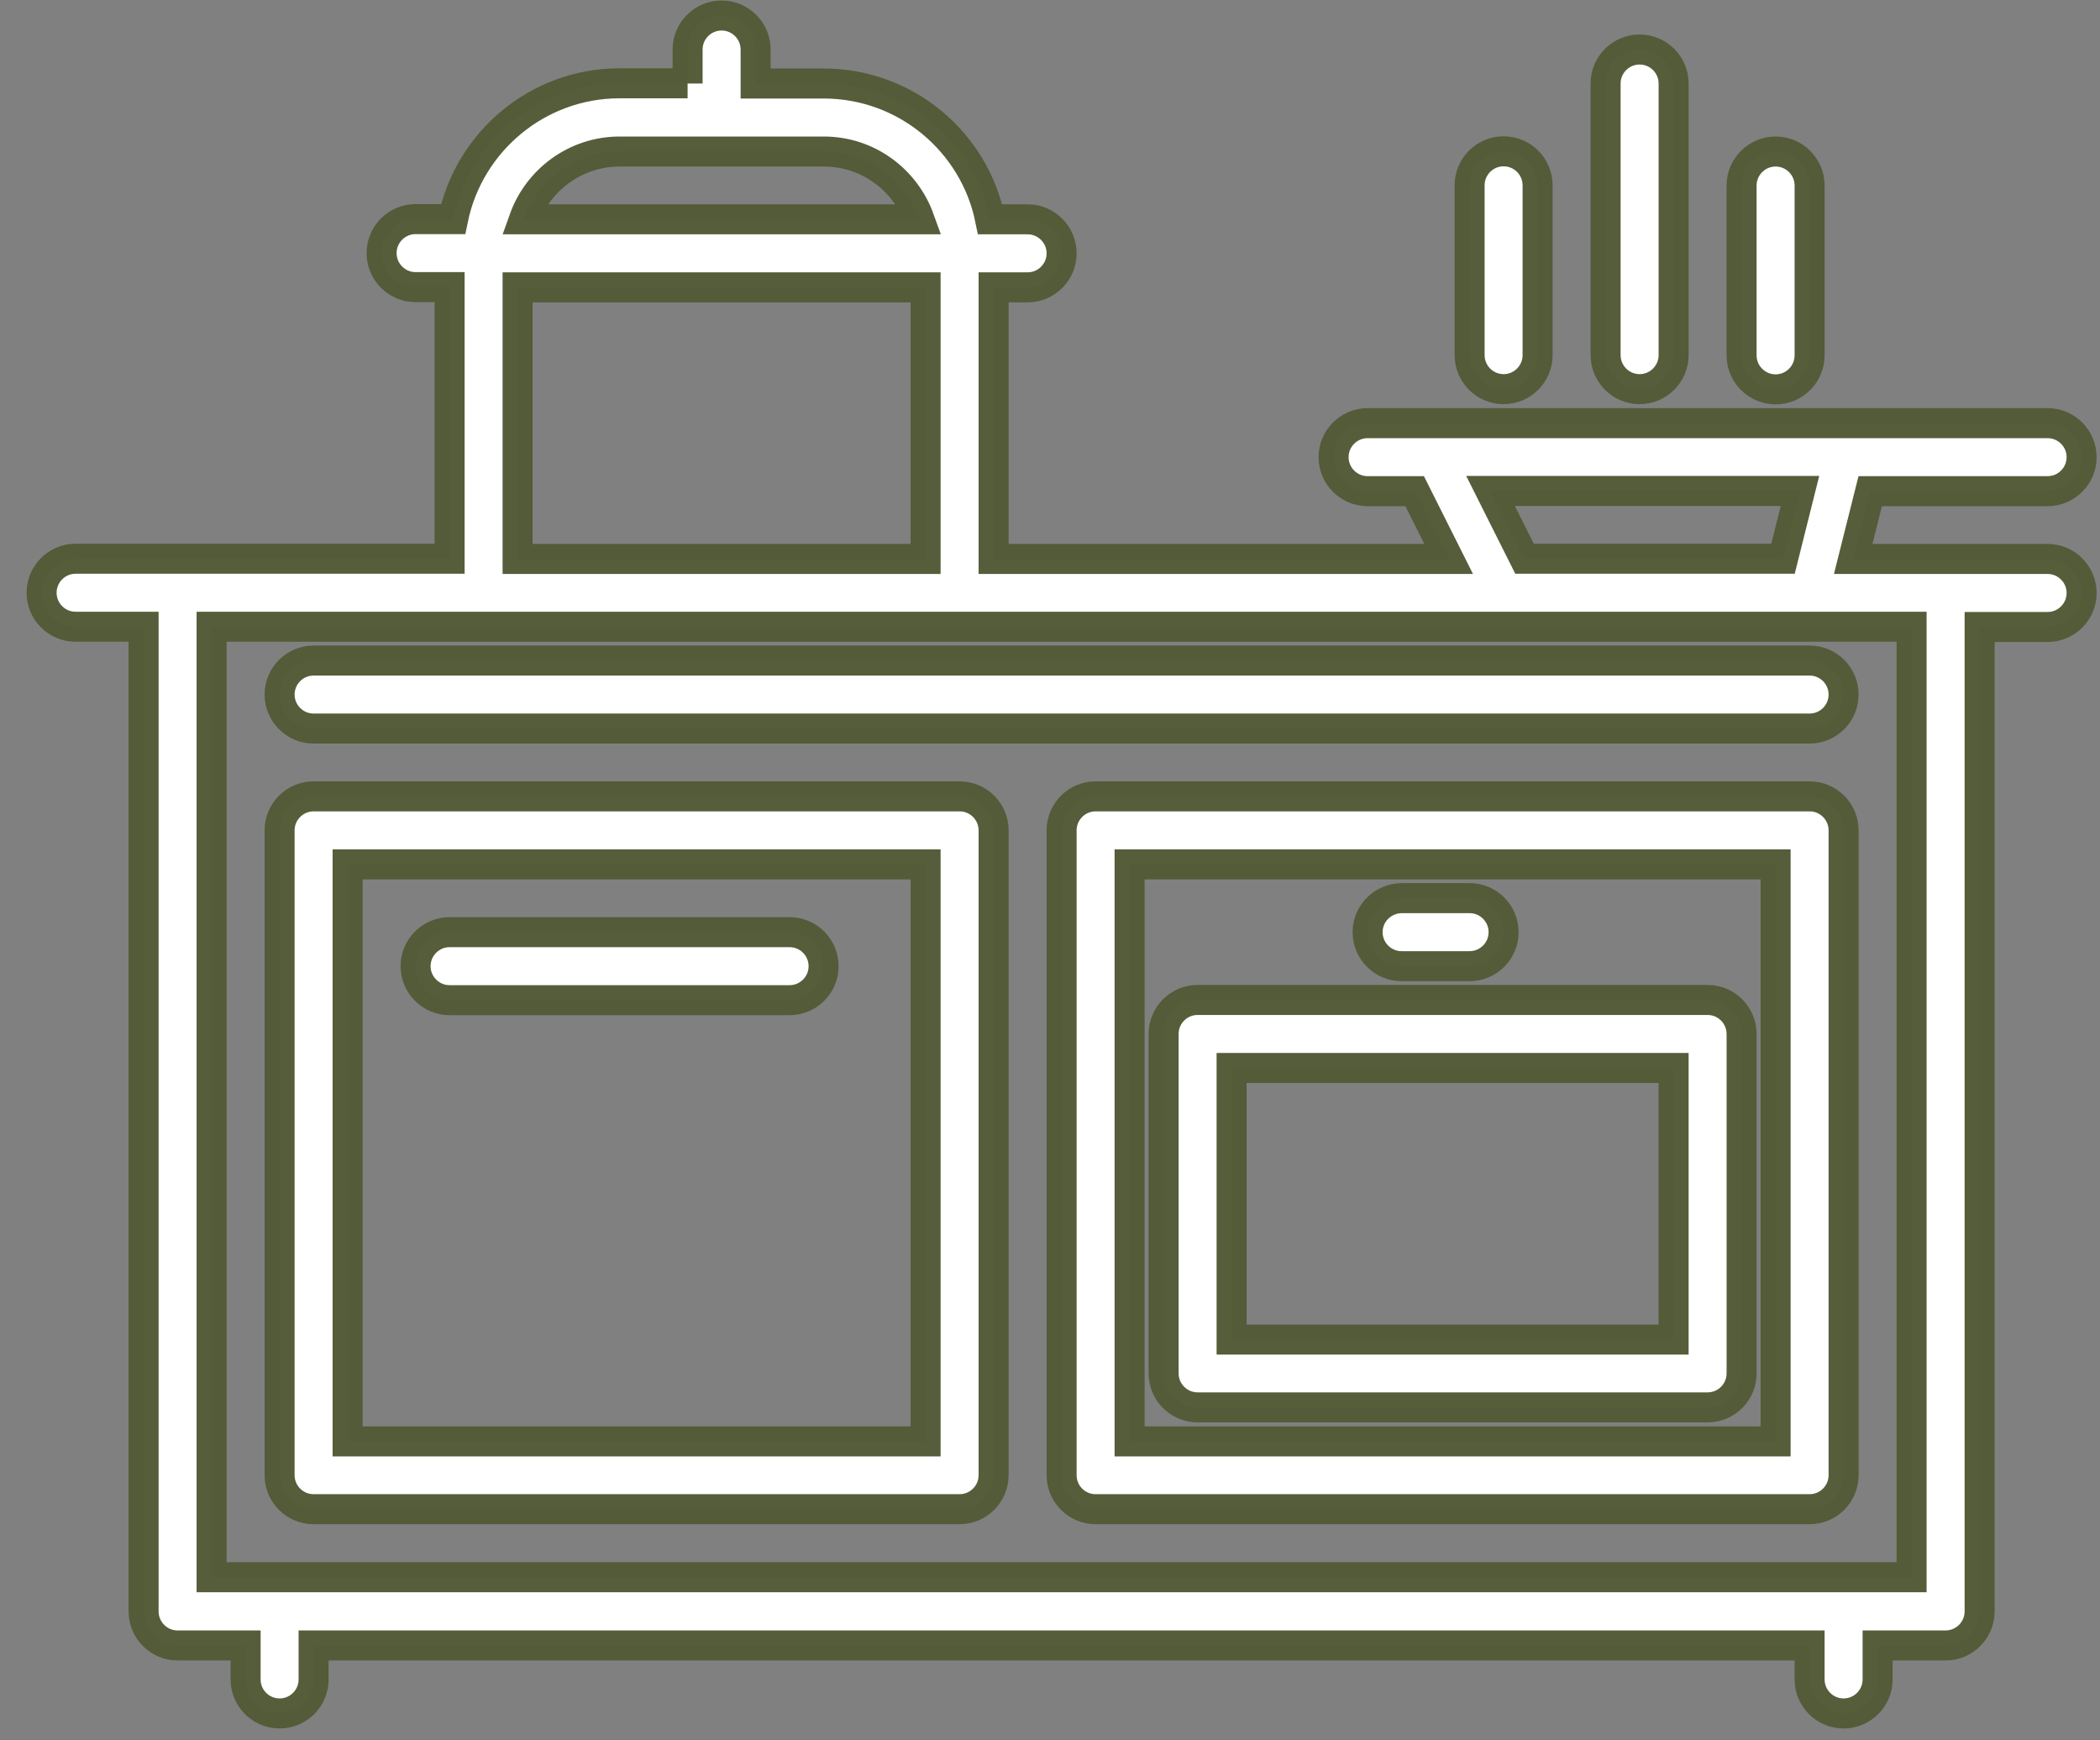 <svg width="70" height="58" viewBox="0 0 70 58" fill="none" xmlns="http://www.w3.org/2000/svg">
<rect x="0" y="0" width="70" height="58" fill="#808080" stroke="none"/>
<path d="M27.453 5.05H20.653C19.179 5.05 17.929 6.002 17.464 7.309H30.65C30.178 5.994 28.935 5.05 27.461 5.05H27.453ZM53.52 2.783V11.835C53.52 12.46 54.029 12.969 54.653 12.969C55.278 12.969 55.787 12.46 55.787 11.835V2.783C55.787 2.158 55.278 1.65 54.653 1.65C54.029 1.65 53.52 2.158 53.52 2.783ZM59.187 5.05C58.562 5.05 58.053 5.558 58.053 6.183V11.843C58.053 12.467 58.562 12.976 59.187 12.976C59.812 12.976 60.32 12.467 60.32 11.843V6.183C60.32 5.558 59.812 5.05 59.187 5.05ZM48.987 6.176V11.835C48.987 12.46 49.495 12.969 50.12 12.969C50.745 12.969 51.253 12.46 51.253 11.835V6.176C51.253 5.551 50.745 5.043 50.12 5.043C49.495 5.043 48.987 5.551 48.987 6.176ZM59.434 18.621L60 16.361H49.684L50.818 18.621H59.434ZM30.853 9.576H17.253V18.628H30.853V9.576ZM60.32 22.014C60.945 22.014 61.453 22.522 61.453 23.147C61.453 23.772 60.945 24.28 60.32 24.28H10.453C9.829 24.28 9.32 23.772 9.32 23.147C9.32 22.522 9.829 22.014 10.453 22.014H60.32ZM48.987 29.932C49.611 29.932 50.12 30.441 50.12 31.066C50.12 31.691 49.611 32.199 48.987 32.199H46.72C46.095 32.199 45.587 31.691 45.587 31.066C45.587 30.441 46.095 29.94 46.72 29.932H48.987ZM26.32 31.066C26.945 31.066 27.453 31.574 27.453 32.199C27.453 32.824 26.945 33.332 26.32 33.332H14.987C14.362 33.332 13.853 32.824 13.853 32.199C13.853 31.574 14.362 31.066 14.987 31.066H26.32ZM55.787 35.592H41.053V44.644H55.787V35.592ZM56.92 33.325C57.545 33.325 58.053 33.834 58.053 34.459V45.77C58.053 46.395 57.545 46.903 56.92 46.903H39.92C39.295 46.903 38.787 46.395 38.787 45.77V34.459C38.787 33.834 39.295 33.325 39.92 33.325H56.92ZM59.187 28.806H37.653V48.037H59.187V28.806ZM30.853 28.806H11.587V48.037H30.853V28.806ZM60.32 26.54C60.945 26.54 61.453 27.048 61.453 27.673V49.163C61.453 49.788 60.945 50.296 60.32 50.296H36.52C35.895 50.296 35.387 49.788 35.387 49.163V27.673C35.387 27.048 35.895 26.54 36.52 26.54H60.32ZM31.987 26.54C32.611 26.54 33.12 27.048 33.12 27.673V49.163C33.12 49.788 32.611 50.296 31.987 50.296H10.453C9.829 50.296 9.32 49.788 9.32 49.163V27.673C9.32 27.048 9.829 26.54 10.453 26.54H31.987ZM63.72 20.887H7.053V52.563H63.72V20.887ZM22.92 2.783V1.65C22.92 1.025 23.429 0.517 24.053 0.517C24.678 0.517 25.187 1.025 25.187 1.65V2.783H27.453C30.192 2.783 32.481 4.73 33.004 7.309H34.253C34.878 7.309 35.387 7.818 35.387 8.443C35.387 9.067 34.878 9.576 34.253 9.576H33.12V18.628H48.289L47.156 16.369H45.587C44.962 16.369 44.453 15.86 44.453 15.235C44.453 14.611 44.962 14.102 45.587 14.102H68.253C68.878 14.102 69.387 14.611 69.387 15.235C69.387 15.86 68.878 16.369 68.253 16.369H62.34L61.773 18.628H68.253C68.878 18.628 69.387 19.137 69.387 19.762C69.387 20.386 68.878 20.895 68.253 20.895H65.987V53.703C65.987 54.328 65.478 54.837 64.853 54.837H62.587V55.97C62.587 56.595 62.078 57.103 61.453 57.103C60.829 57.103 60.32 56.595 60.32 55.97V54.837H10.453V55.97C10.453 56.595 9.945 57.103 9.32 57.103C8.695 57.103 8.187 56.595 8.187 55.97V54.837H5.92C5.295 54.837 4.787 54.328 4.787 53.703V20.887H2.52C1.895 20.887 1.387 20.379 1.387 19.754C1.387 19.129 1.895 18.621 2.52 18.621H14.987V9.569H13.853C13.229 9.569 12.72 9.06 12.72 8.435C12.72 7.811 13.229 7.302 13.853 7.302H15.103C15.633 4.723 17.922 2.776 20.653 2.776H22.92V2.783Z" fill="white" stroke="#525A36" stroke-opacity="0.98" stroke-miterlimit="10"/>
</svg>

